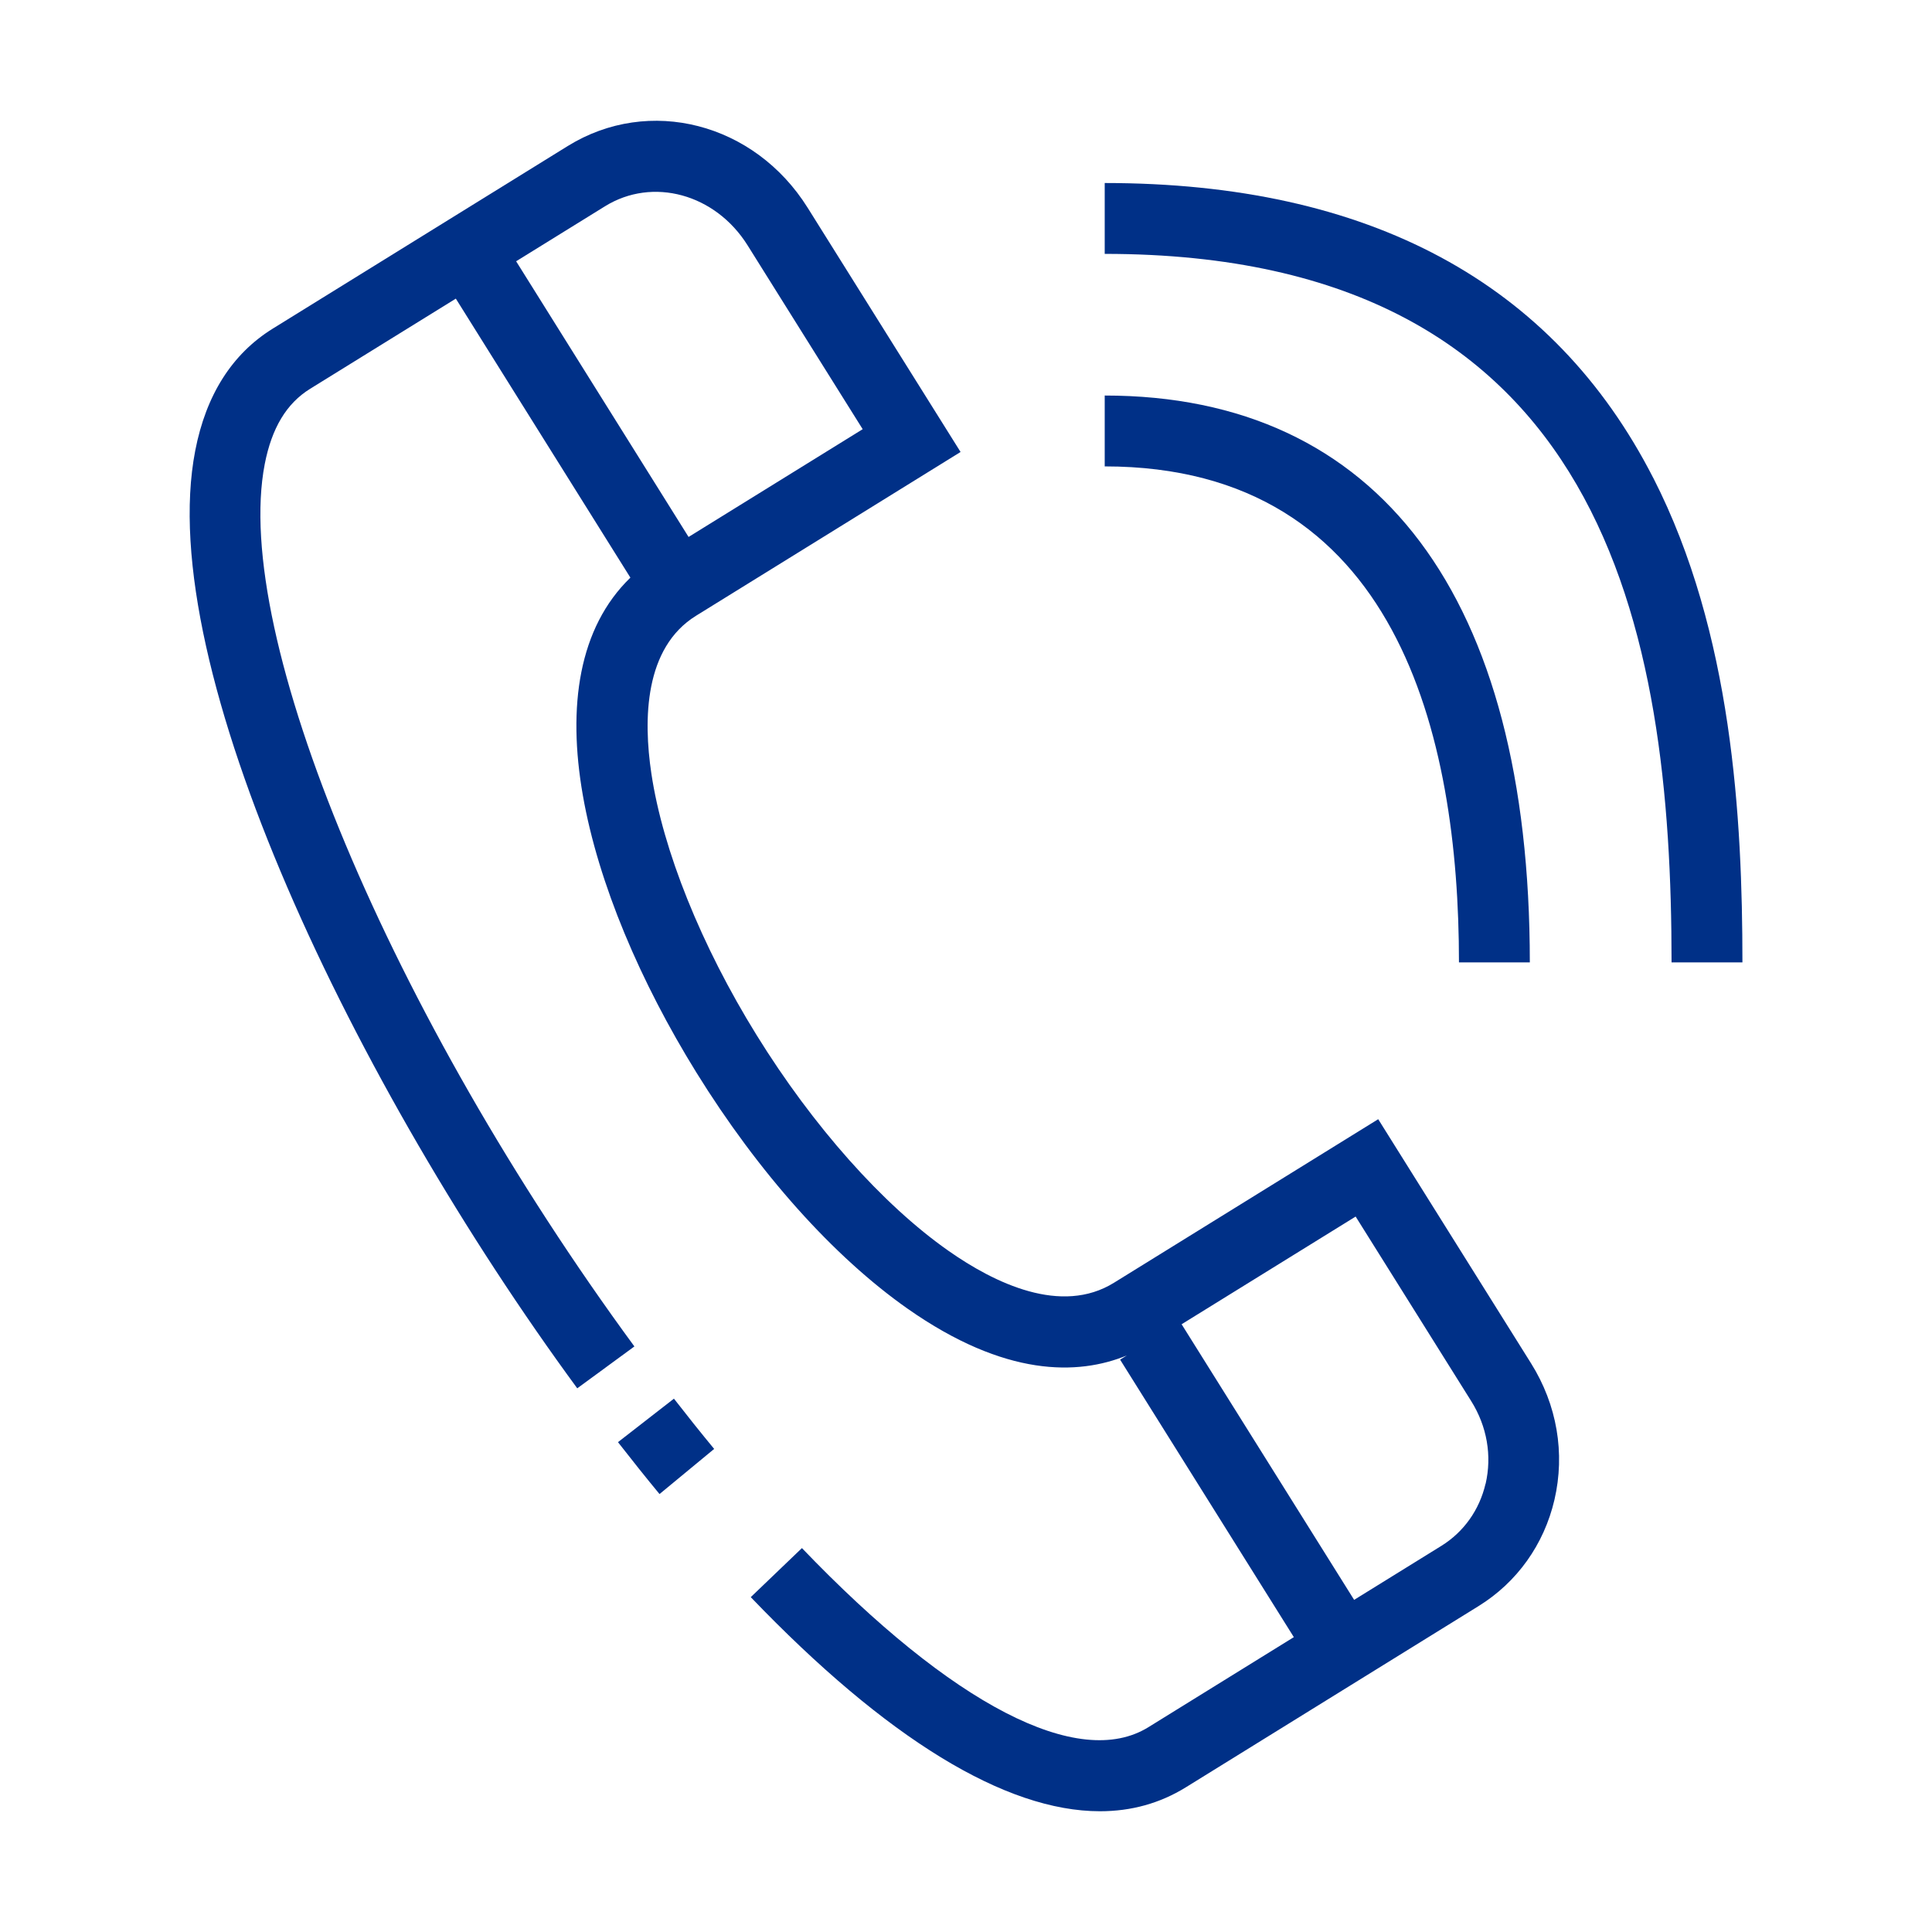 <svg id="Camada_1" data-name="Camada 1" xmlns="http://www.w3.org/2000/svg" viewBox="0 0 256 256">
  <defs>
    <style>
      .cls-1 {
        fill: #003087;
      }
    </style>
  </defs>
  <path class="cls-1" d="M81.89,191.1c1.84,2.36,3.69,4.68,5.5,6.87l7.24-5.98c-1.76-2.13-3.55-4.37-5.33-6.66l-7.41,5.76Z"></path>
  <path class="cls-1" d="M182.62,148.3l-35.01,21.67c-6.98,4.33-15.8,.08-21.96-4.25-8.68-6.09-17.94-16.51-25.4-28.57-7.34-11.85-12.42-24.48-13.94-34.65-1.08-7.2-.93-16.67,5.92-20.91l19.55-12.1,15.5-9.6-20.26-32.36c-7.05-11.26-21.01-14.85-31.79-8.18l-39.08,24.19c-5.39,3.34-8.85,8.78-10.28,16.17-5.57,28.7,21.25,84.23,50.62,124.25l7.57-5.55C51.74,134.37,30.69,84.11,35.08,61.49c.93-4.78,2.89-8.04,6.01-9.97l19.31-11.95,23.13,36.97c-13.71,13.28-6.01,41.73,8.73,65.55,8.23,13.29,18.17,24.41,27.99,31.31,12.96,9.1,22.6,8.84,29.05,6.21l-.88,.55,23.02,36.77-19.27,11.93c-9.24,5.72-25.97-2.93-45.91-23.73l-6.78,6.5c18.01,18.78,33.74,28.37,46.27,28.37,4.15,0,7.94-1.05,11.36-3.16l38.8-24.02c5.11-3.16,8.68-8.17,10.06-14.08,1.44-6.18,.34-12.6-3.09-18.08l-20.26-32.36ZM80.17,27.33c6.32-3.91,14.62-1.64,18.89,5.18l15.25,24.36-7.48,4.63-15.59,9.65-22.85-36.53,11.78-7.29Zm116.67,169.28c-.81,3.47-2.89,6.39-5.86,8.23l-11.55,7.15-22.86-36.52,23.06-14.27,15.31,24.45c2.1,3.35,2.77,7.24,1.91,10.97Z"></path>
  <path class="cls-1" d="M219.07,63.34c-13.25-25.93-37.7-39.09-72.69-39.09v9.39c66.57,0,75.11,50.17,75.11,93.88h9.39c0-19.12-1.34-43.69-11.81-64.19Z"></path>
  <path class="cls-1" d="M193.32,127.52h9.39c0-48.43-20-75.11-56.33-75.11v9.39c38.8,0,46.94,35.74,46.94,65.72Z"></path>
</svg>